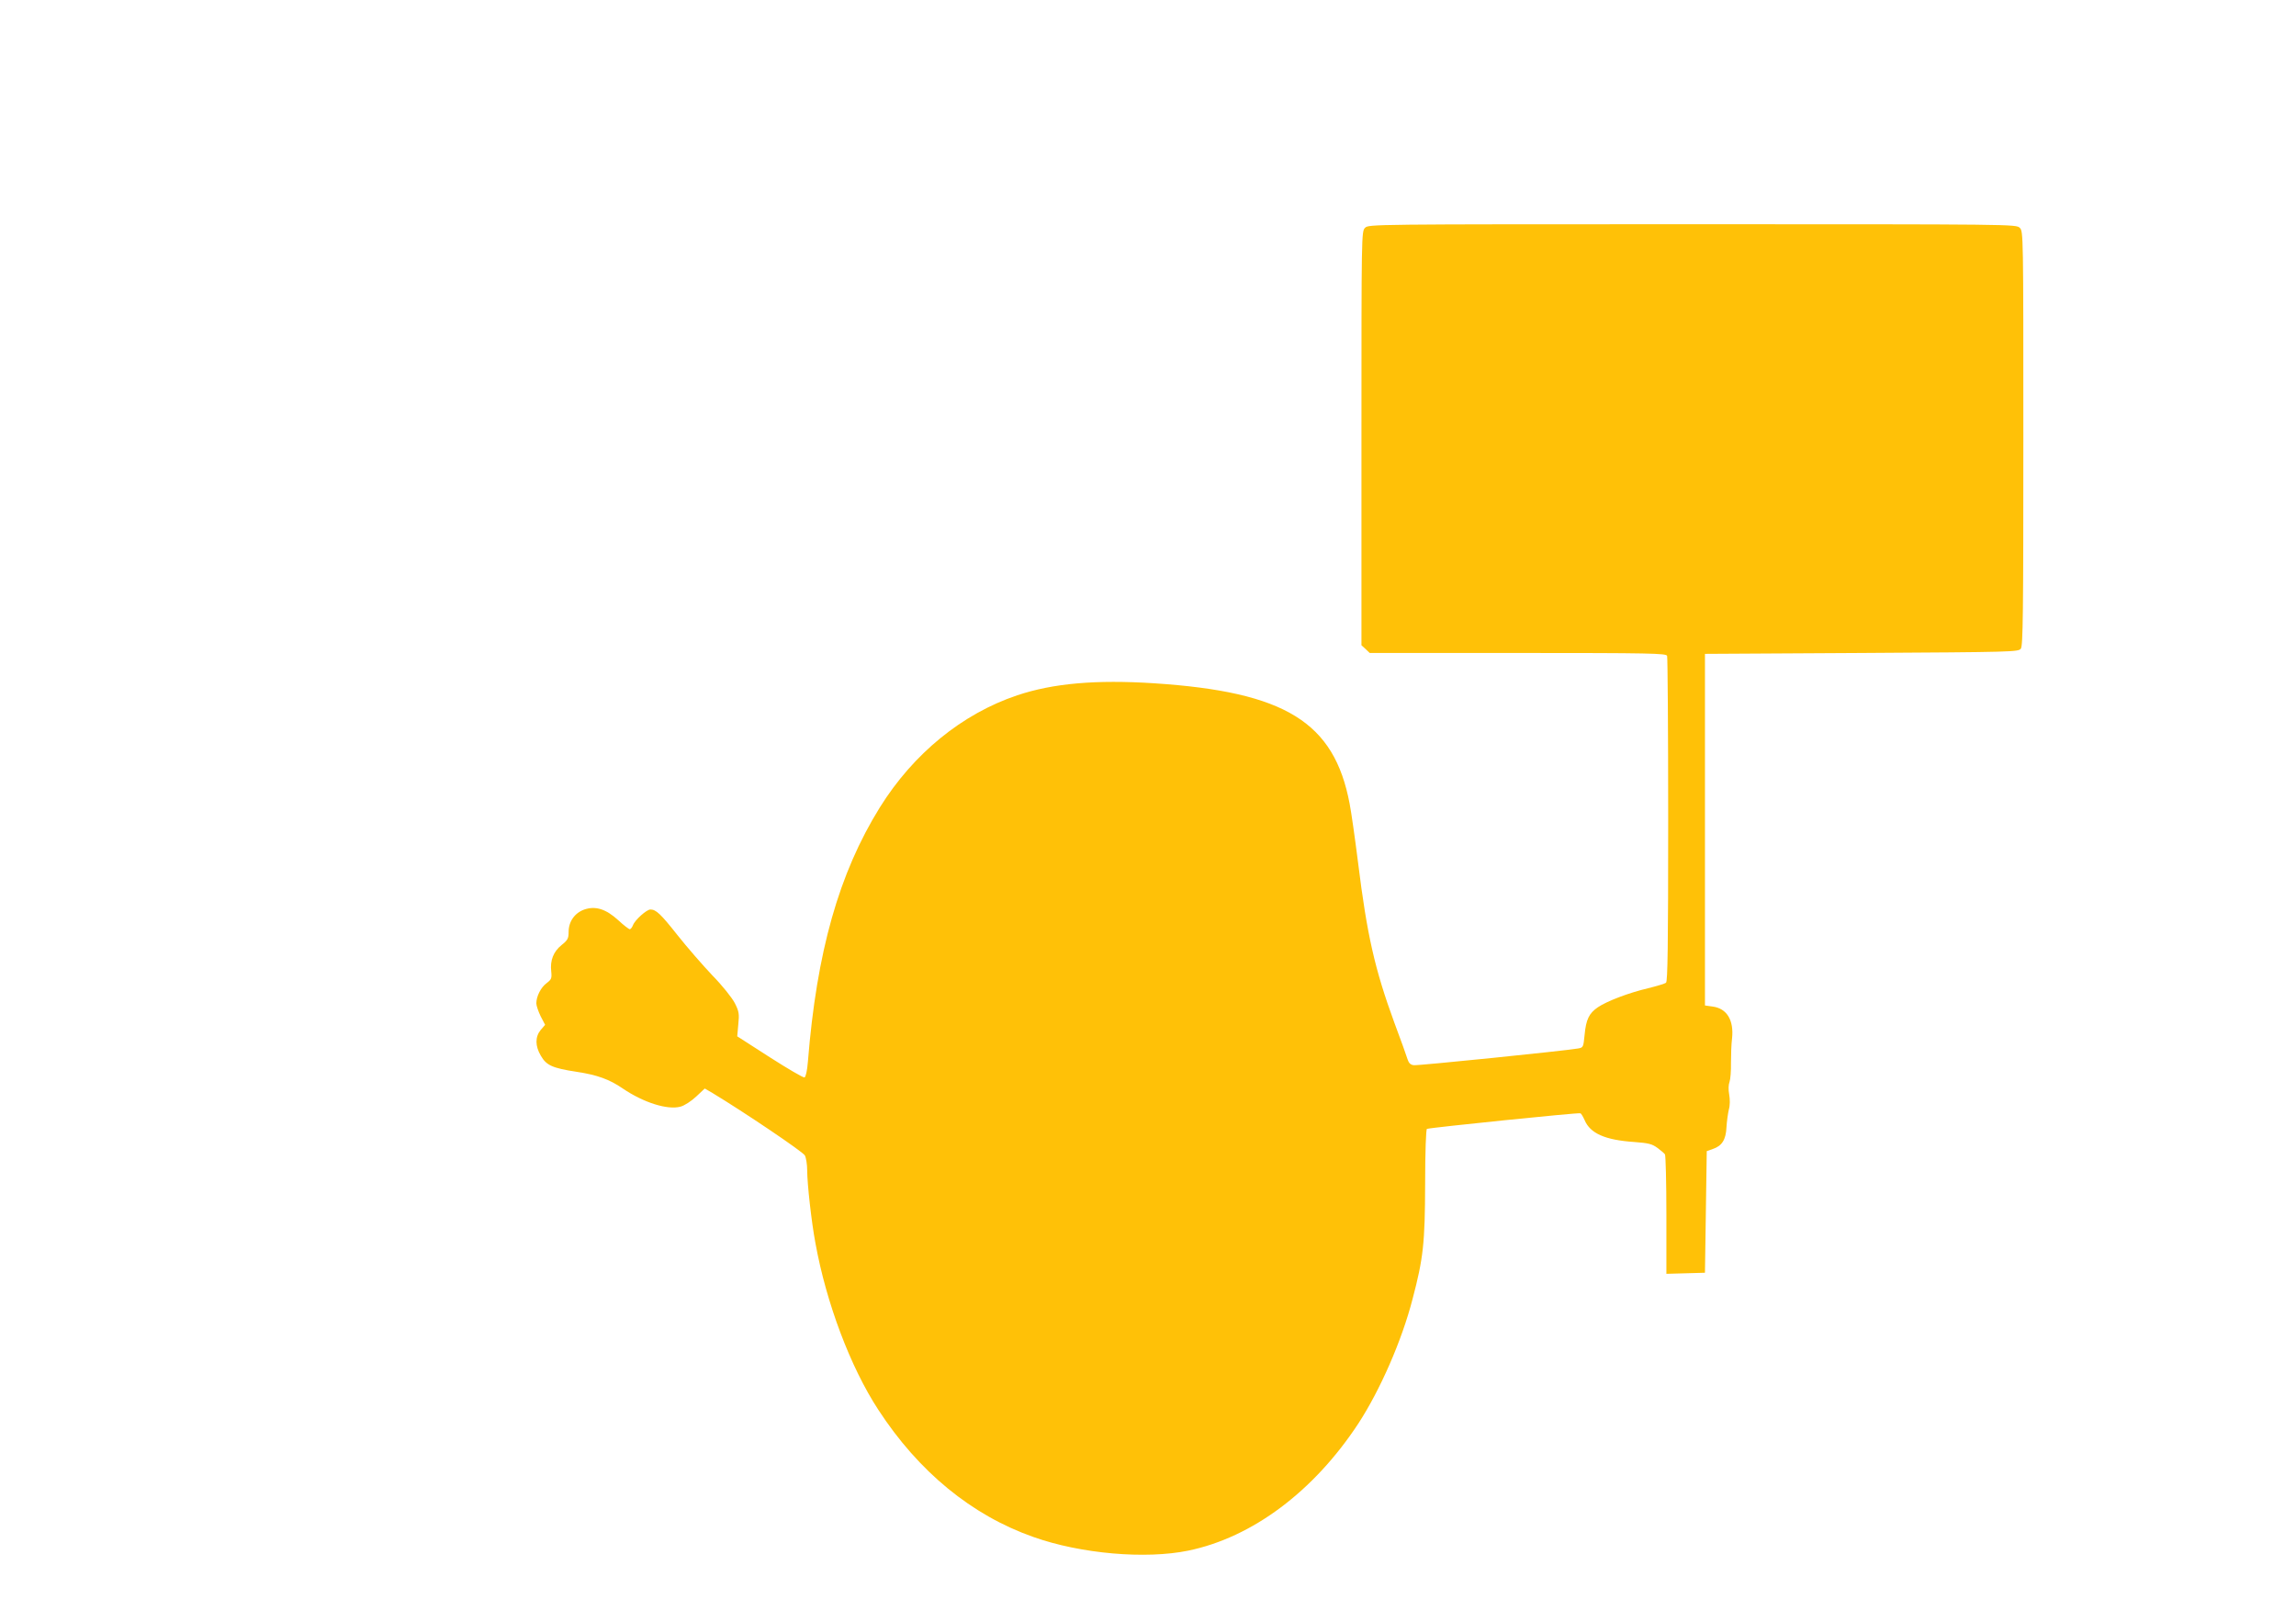 <?xml version="1.0" standalone="no"?>
<!DOCTYPE svg PUBLIC "-//W3C//DTD SVG 20010904//EN"
 "http://www.w3.org/TR/2001/REC-SVG-20010904/DTD/svg10.dtd">
<svg version="1.0" xmlns="http://www.w3.org/2000/svg"
 width="1280pt" height="904pt" viewBox="0 0 1280 904"
 preserveAspectRatio="xMidYMid meet">
<g transform="translate(0,904) scale(0.1,-0.1)"
fill="#ffc107" stroke="none">
<path d="M7610 7770 c-20 -20 -20 -33 -20 -1173 l0 -1154 23 -21 23 -22 826 0
c744 0 826 -2 832 -16 3 -9 6 -420 6 -914 0 -706 -3 -900 -12 -908 -7 -6 -52
-19 -100 -31 -107 -25 -230 -72 -280 -106 -50 -34 -66 -69 -74 -154 -7 -69 -7
-71 -38 -76 -74 -13 -890 -96 -914 -93 -18 2 -28 11 -35 33 -5 17 -38 109 -74
205 -108 295 -152 487 -202 892 -17 135 -38 283 -47 328 -86 455 -359 623
-1089 671 -325 21 -564 0 -764 -67 -307 -103 -579 -325 -766 -625 -228 -367
-352 -805 -401 -1417 -4 -50 -12 -86 -19 -88 -6 -3 -93 48 -193 112 l-182 117
6 67 c6 58 4 72 -20 119 -16 30 -69 97 -125 154 -53 56 -141 157 -194 224 -94
119 -120 143 -151 143 -21 0 -86 -58 -97 -87 -5 -13 -13 -23 -18 -23 -5 0 -34
22 -64 50 -69 63 -127 81 -189 60 -54 -19 -88 -67 -88 -125 0 -36 -5 -46 -39
-73 -46 -37 -65 -86 -58 -147 4 -39 1 -45 -25 -65 -32 -23 -58 -74 -58 -113 0
-13 11 -45 24 -72 l25 -48 -25 -29 c-31 -38 -31 -89 1 -143 31 -54 64 -69 200
-90 114 -17 183 -42 257 -93 115 -78 249 -121 322 -101 22 6 59 30 87 56 l48
45 43 -25 c177 -107 505 -328 515 -348 7 -13 13 -51 13 -84 0 -73 24 -289 46
-405 60 -332 195 -691 350 -928 225 -346 521 -589 865 -710 265 -94 626 -125
864 -76 357 74 699 330 948 709 121 186 242 461 302 694 60 227 69 312 70 640
0 185 5 306 10 308 27 8 848 92 856 87 5 -3 15 -20 23 -38 31 -74 114 -111
275 -122 82 -6 101 -11 131 -33 19 -14 38 -30 42 -36 4 -5 8 -158 8 -338 l0
-328 108 3 107 3 5 339 5 339 34 12 c51 17 73 52 76 122 2 32 8 76 13 97 7 24
7 57 2 85 -5 27 -4 55 2 70 5 14 9 62 8 106 0 44 2 105 6 136 11 102 -29 168
-109 178 l-42 6 0 980 0 980 873 5 c850 5 874 6 888 24 12 17 14 193 14 1173
0 1140 0 1153 -20 1173 -20 20 -33 20 -1825 20 -1792 0 -1805 0 -1825 -20z"/>
</g>
</svg>
